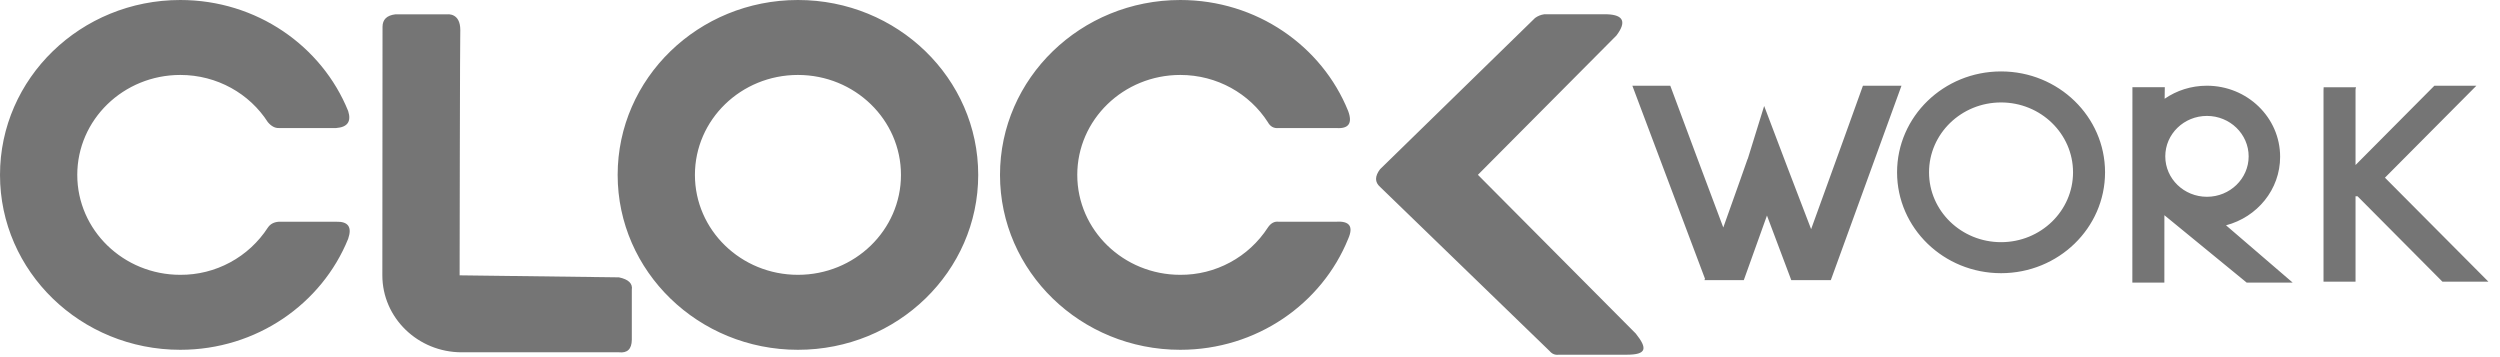 <svg width="98" height="14" viewBox="0 0 98 14" fill="none" xmlns="http://www.w3.org/2000/svg">
<path fill-rule="evenodd" clip-rule="evenodd" d="M24.263 10.872L18.017 10.793L18.025 5.944L18.034 2.599L18.041 1.49L18.044 1.177C18.044 0.497 17.543 0.562 17.543 0.562H15.499C15.164 0.602 14.996 0.764 14.995 1.051L14.988 10.793C14.988 12.459 16.382 13.81 18.099 13.81H24.263C24.593 13.847 24.762 13.684 24.767 13.321V11.361C24.807 11.114 24.639 10.951 24.263 10.872ZM13.178 8.692H10.927C10.736 8.706 10.594 8.782 10.499 8.923C10.128 9.494 9.62 9.963 9.02 10.286C8.421 10.61 7.749 10.777 7.068 10.773C4.837 10.773 3.029 9.019 3.029 6.856C3.029 4.692 4.837 2.938 7.068 2.938C8.515 2.938 9.786 3.676 10.499 4.788C10.635 4.948 10.779 5.024 10.927 5.019H13.178C13.623 4.986 13.779 4.763 13.648 4.352C12.617 1.804 10.06 0 7.068 0C3.165 0 0 3.07 0 6.856C0 10.643 3.164 13.712 7.068 13.712C10.06 13.712 12.617 11.908 13.648 9.361C13.807 8.9 13.651 8.678 13.178 8.692ZM64.123 13.076L57.934 6.853L63.366 1.39C63.764 0.861 63.644 0.585 63.003 0.56H60.531C60.402 0.578 60.279 0.628 60.174 0.705L54.098 6.634C53.889 6.911 53.889 7.142 54.099 7.326L60.747 13.763C60.842 13.876 60.961 13.923 61.103 13.905H63.761C64.549 13.905 64.592 13.666 64.123 13.076ZM52.379 8.692H50.127C49.957 8.67 49.814 8.748 49.698 8.923C49.327 9.494 48.819 9.963 48.219 10.286C47.62 10.61 46.949 10.777 46.267 10.773C44.038 10.773 42.229 9.019 42.229 6.856C42.229 4.692 44.038 2.938 46.267 2.938C47.715 2.938 48.985 3.676 49.699 4.788C49.794 4.963 49.938 5.04 50.127 5.019H52.379C52.868 5.056 53.026 4.832 52.848 4.352C51.82 1.804 49.262 0 46.269 0C42.364 0 39.2 3.07 39.2 6.856C39.2 10.643 42.365 13.712 46.267 13.712C49.261 13.712 51.818 11.908 52.849 9.361C53.062 8.879 52.904 8.657 52.38 8.692H52.379ZM31.279 10.773C29.047 10.773 27.241 9.019 27.241 6.856C27.241 4.692 29.048 2.938 31.279 2.938C33.51 2.938 35.318 4.692 35.318 6.856C35.318 9.02 33.51 10.773 31.279 10.773ZM31.279 0C27.376 0 24.212 3.07 24.212 6.856C24.212 10.643 27.377 13.712 31.279 13.712C35.181 13.712 38.346 10.643 38.346 6.856C38.346 3.07 35.181 0 31.28 0H31.279ZM78.441 4.016C76.882 4.016 75.618 5.243 75.618 6.755C75.618 8.267 76.882 9.493 78.442 9.493C79.999 9.493 81.263 8.267 81.263 6.755C81.263 5.243 79.999 4.016 78.442 4.016H78.441ZM78.442 2.8C80.693 2.8 82.518 4.571 82.518 6.755C82.518 8.939 80.693 10.709 78.441 10.709C76.19 10.709 74.365 8.939 74.365 6.755C74.365 4.571 76.19 2.8 78.441 2.8H78.442ZM95.742 11.041H97.545L93.49 6.965L97.075 3.36H95.428L92.337 6.469V3.531C92.337 3.492 92.343 3.455 92.356 3.42H91.087L91.082 3.531V11.042H92.337V7.693H92.415L95.742 11.04V11.041ZM86.512 4.544C87.413 4.544 88.147 5.254 88.147 6.13C88.147 7.005 87.413 7.714 86.513 7.714C85.609 7.714 84.879 7.005 84.879 6.13C84.879 5.254 85.609 4.544 86.513 4.544H86.512ZM89.873 11.078L87.26 8.832C88.482 8.51 89.381 7.432 89.381 6.146C89.381 4.608 88.096 3.36 86.509 3.36C85.892 3.36 85.323 3.549 84.854 3.871C84.856 3.591 84.858 3.423 84.86 3.418H83.591L83.588 11.078H84.843L84.844 8.436L88.07 11.078H89.873ZM73.027 3.36C73.024 3.383 71.811 6.733 70.996 8.983C70.377 7.375 69.763 5.766 69.155 4.154L68.512 6.229L68.507 6.228C68.505 6.247 68.007 7.644 67.553 8.918C66.856 7.067 66.163 5.214 65.475 3.36H63.988L66.835 10.925C66.82 10.96 66.815 10.981 66.815 10.981H68.357L69.265 8.449L70.218 10.981H71.768L74.538 3.36H73.027Z" fill="#757575"/>
</svg>
